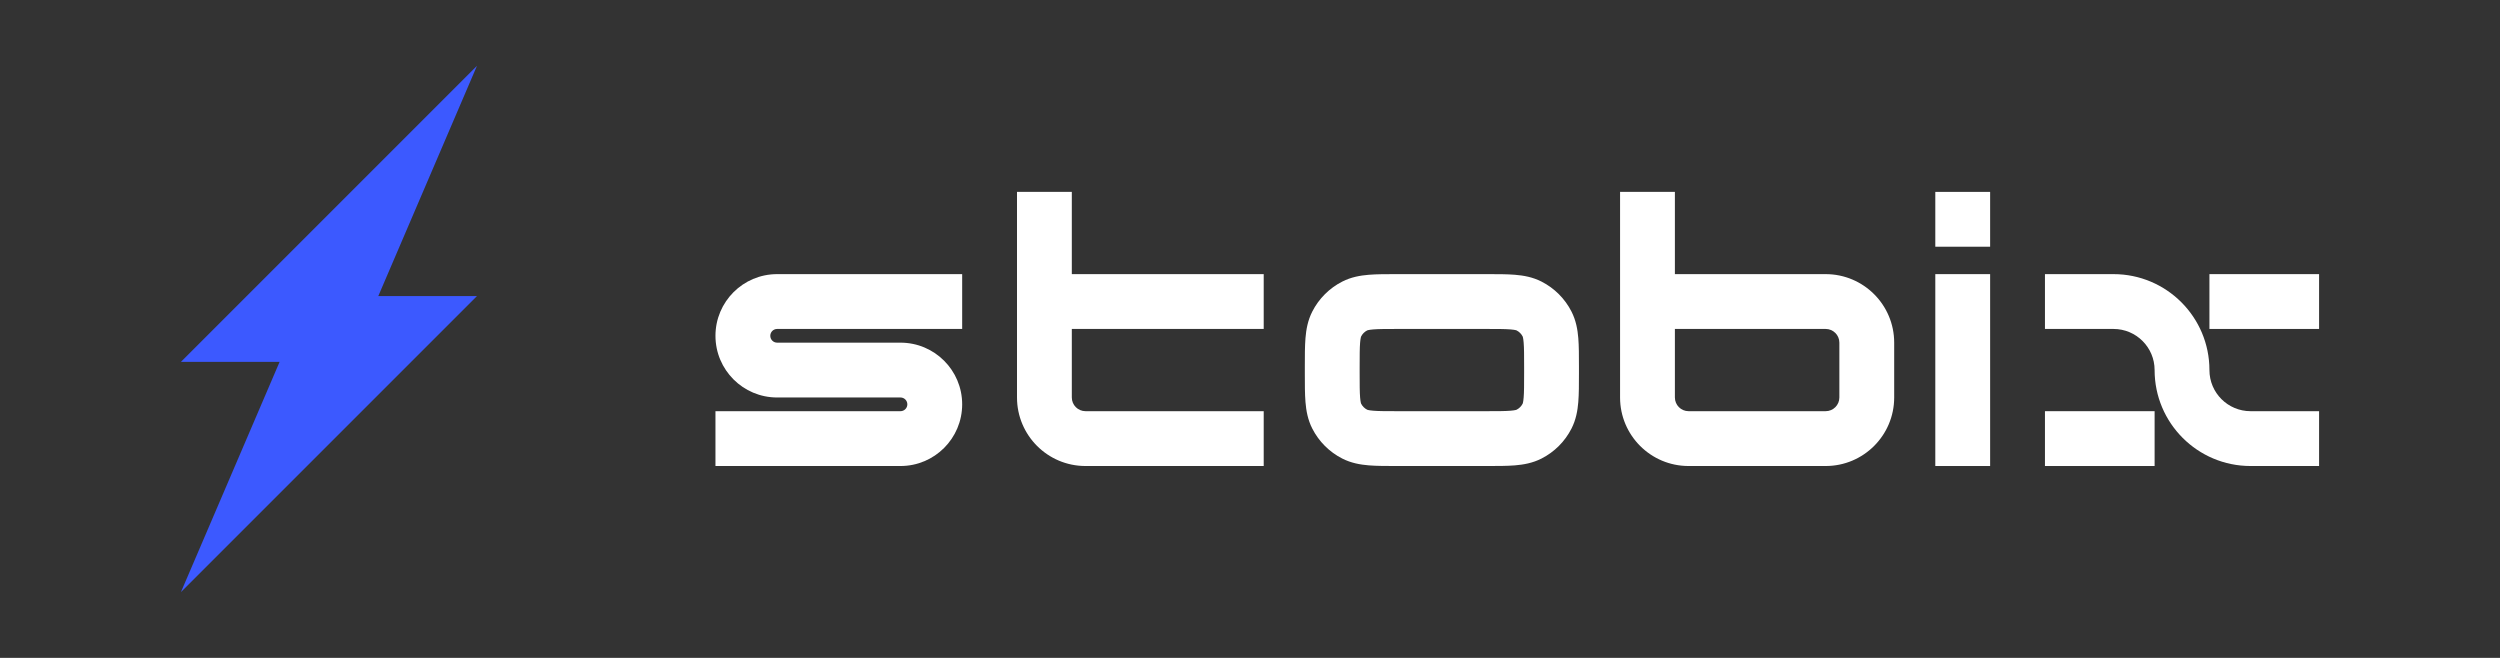 <svg width="304" height="80" viewBox="0 0 304 80" fill="none" xmlns="http://www.w3.org/2000/svg">
<rect x="0" y="0" width="304" height="80" fill="#333333" stroke="none"/>
<path d="M58 36.002L22 72.002L34 44.002L22 44.002L58 8.002L46 36.002L58 36.002Z" fill="#3C59FF"/>
<path fill-rule="evenodd" clip-rule="evenodd" d="M87 40.834C87 36.691 90.358 33.334 94.5 33.334H117V40H94.5C94.04 40 93.667 40.373 93.667 40.834C93.667 41.294 94.04 41.667 94.5 41.667H109.5C113.642 41.667 117 45.025 117 49.167C117 53.309 113.642 56.667 109.5 56.667H87V50H109.5C109.96 50 110.333 49.627 110.333 49.167C110.333 48.707 109.96 48.334 109.5 48.334H94.5C90.358 48.334 87 44.976 87 40.834Z" fill="white"/>
<path fill-rule="evenodd" clip-rule="evenodd" d="M123.667 23.334H130.333V33.334H153.667V40H130.333V48.334C130.333 49.254 131.08 50 132 50H153.667V56.667H132C127.398 56.667 123.667 52.936 123.667 48.334V23.334Z" fill="white"/>
<path fill-rule="evenodd" clip-rule="evenodd" d="M169.88 33.334C169.92 33.334 169.96 33.334 170 33.334L180.787 33.334C182.084 33.333 183.251 33.333 184.222 33.413C185.262 33.498 186.367 33.69 187.45 34.242C189.018 35.041 190.293 36.316 191.092 37.884C191.644 38.967 191.836 40.072 191.921 41.111C192 42.083 192 43.25 192 44.547V45.454C192 46.751 192 47.918 191.921 48.889C191.836 49.929 191.644 51.034 191.092 52.117C190.293 53.685 189.018 54.96 187.45 55.759C186.367 56.31 185.262 56.503 184.222 56.588C183.251 56.667 182.084 56.667 180.787 56.667H169.88C168.583 56.667 167.416 56.667 166.445 56.588C165.405 56.503 164.3 56.31 163.217 55.759C161.649 54.96 160.374 53.685 159.575 52.117C159.023 51.034 158.831 49.929 158.746 48.889C158.667 47.918 158.667 46.751 158.667 45.454C158.667 45.414 158.667 45.374 158.667 45.334V44.667C158.667 44.627 158.667 44.587 158.667 44.547C158.667 43.25 158.667 42.083 158.746 41.111C158.831 40.072 159.023 38.967 159.575 37.884C160.374 36.316 161.649 35.041 163.217 34.242C164.3 33.69 165.405 33.498 166.445 33.413C167.416 33.333 168.583 33.333 169.88 33.334ZM166.269 40.171C166.252 40.177 166.245 40.181 166.243 40.182C165.93 40.342 165.675 40.597 165.515 40.91C165.514 40.911 165.511 40.919 165.505 40.936C165.498 40.954 165.487 40.988 165.475 41.042C165.448 41.156 165.416 41.344 165.39 41.654C165.336 42.321 165.333 43.212 165.333 44.667V45.334C165.333 46.789 165.336 47.679 165.39 48.346C165.416 48.657 165.448 48.844 165.475 48.959C165.487 49.013 165.498 49.046 165.505 49.064C165.511 49.081 165.514 49.089 165.515 49.09C165.675 49.404 165.93 49.659 166.243 49.819C166.245 49.819 166.252 49.823 166.269 49.829C166.287 49.836 166.321 49.846 166.375 49.859C166.489 49.886 166.677 49.918 166.988 49.943C167.654 49.998 168.545 50 170 50H180.667C182.122 50 183.013 49.998 183.679 49.943C183.99 49.918 184.178 49.886 184.292 49.859C184.346 49.846 184.379 49.836 184.397 49.829C184.415 49.823 184.422 49.819 184.423 49.819C184.737 49.659 184.992 49.404 185.152 49.09C185.152 49.089 185.156 49.081 185.162 49.064C185.169 49.046 185.179 49.013 185.192 48.959C185.219 48.844 185.251 48.657 185.276 48.346C185.331 47.679 185.333 46.789 185.333 45.334V44.667C185.333 43.212 185.331 42.321 185.276 41.654C185.251 41.344 185.219 41.156 185.192 41.042C185.179 40.988 185.169 40.954 185.162 40.936C185.156 40.919 185.152 40.911 185.152 40.91C184.992 40.597 184.737 40.342 184.423 40.182C184.422 40.181 184.415 40.177 184.397 40.171C184.379 40.165 184.346 40.154 184.292 40.141C184.178 40.114 183.99 40.083 183.679 40.057C183.013 40.003 182.122 40 180.667 40H170C168.545 40 167.654 40.003 166.988 40.057C166.677 40.083 166.489 40.114 166.375 40.141C166.321 40.154 166.287 40.165 166.269 40.171Z" fill="white"/>
<path fill-rule="evenodd" clip-rule="evenodd" d="M197 23.334H203.667V33.334H222C226.602 33.334 230.333 37.065 230.333 41.667V48.334C230.333 52.936 226.602 56.667 222 56.667H205.333C200.731 56.667 197 52.936 197 48.334V23.334ZM203.667 40V48.334C203.667 49.254 204.413 50 205.333 50H222C222.92 50 223.667 49.254 223.667 48.334V41.667C223.667 40.746 222.92 40 222 40H203.667Z" fill="white"/>
<path fill-rule="evenodd" clip-rule="evenodd" d="M242 33.334V56.667H235.333V33.334H242Z" fill="white"/>
<path d="M235.333 23.334H242V30H235.333V23.334Z" fill="white"/>
<path fill-rule="evenodd" clip-rule="evenodd" d="M257 40H248.667V33.334H257C263.443 33.334 268.667 38.557 268.667 45C268.667 47.762 270.905 50 273.667 50H282V56.667H273.667C267.223 56.667 262 51.444 262 45C262 42.239 259.762 40 257 40Z" fill="white"/>
<path d="M268.667 33.334H282V40H268.667V33.334Z" fill="white"/>
<path d="M248.667 50H262V56.667H248.667V50Z" fill="white"/>
</svg>
